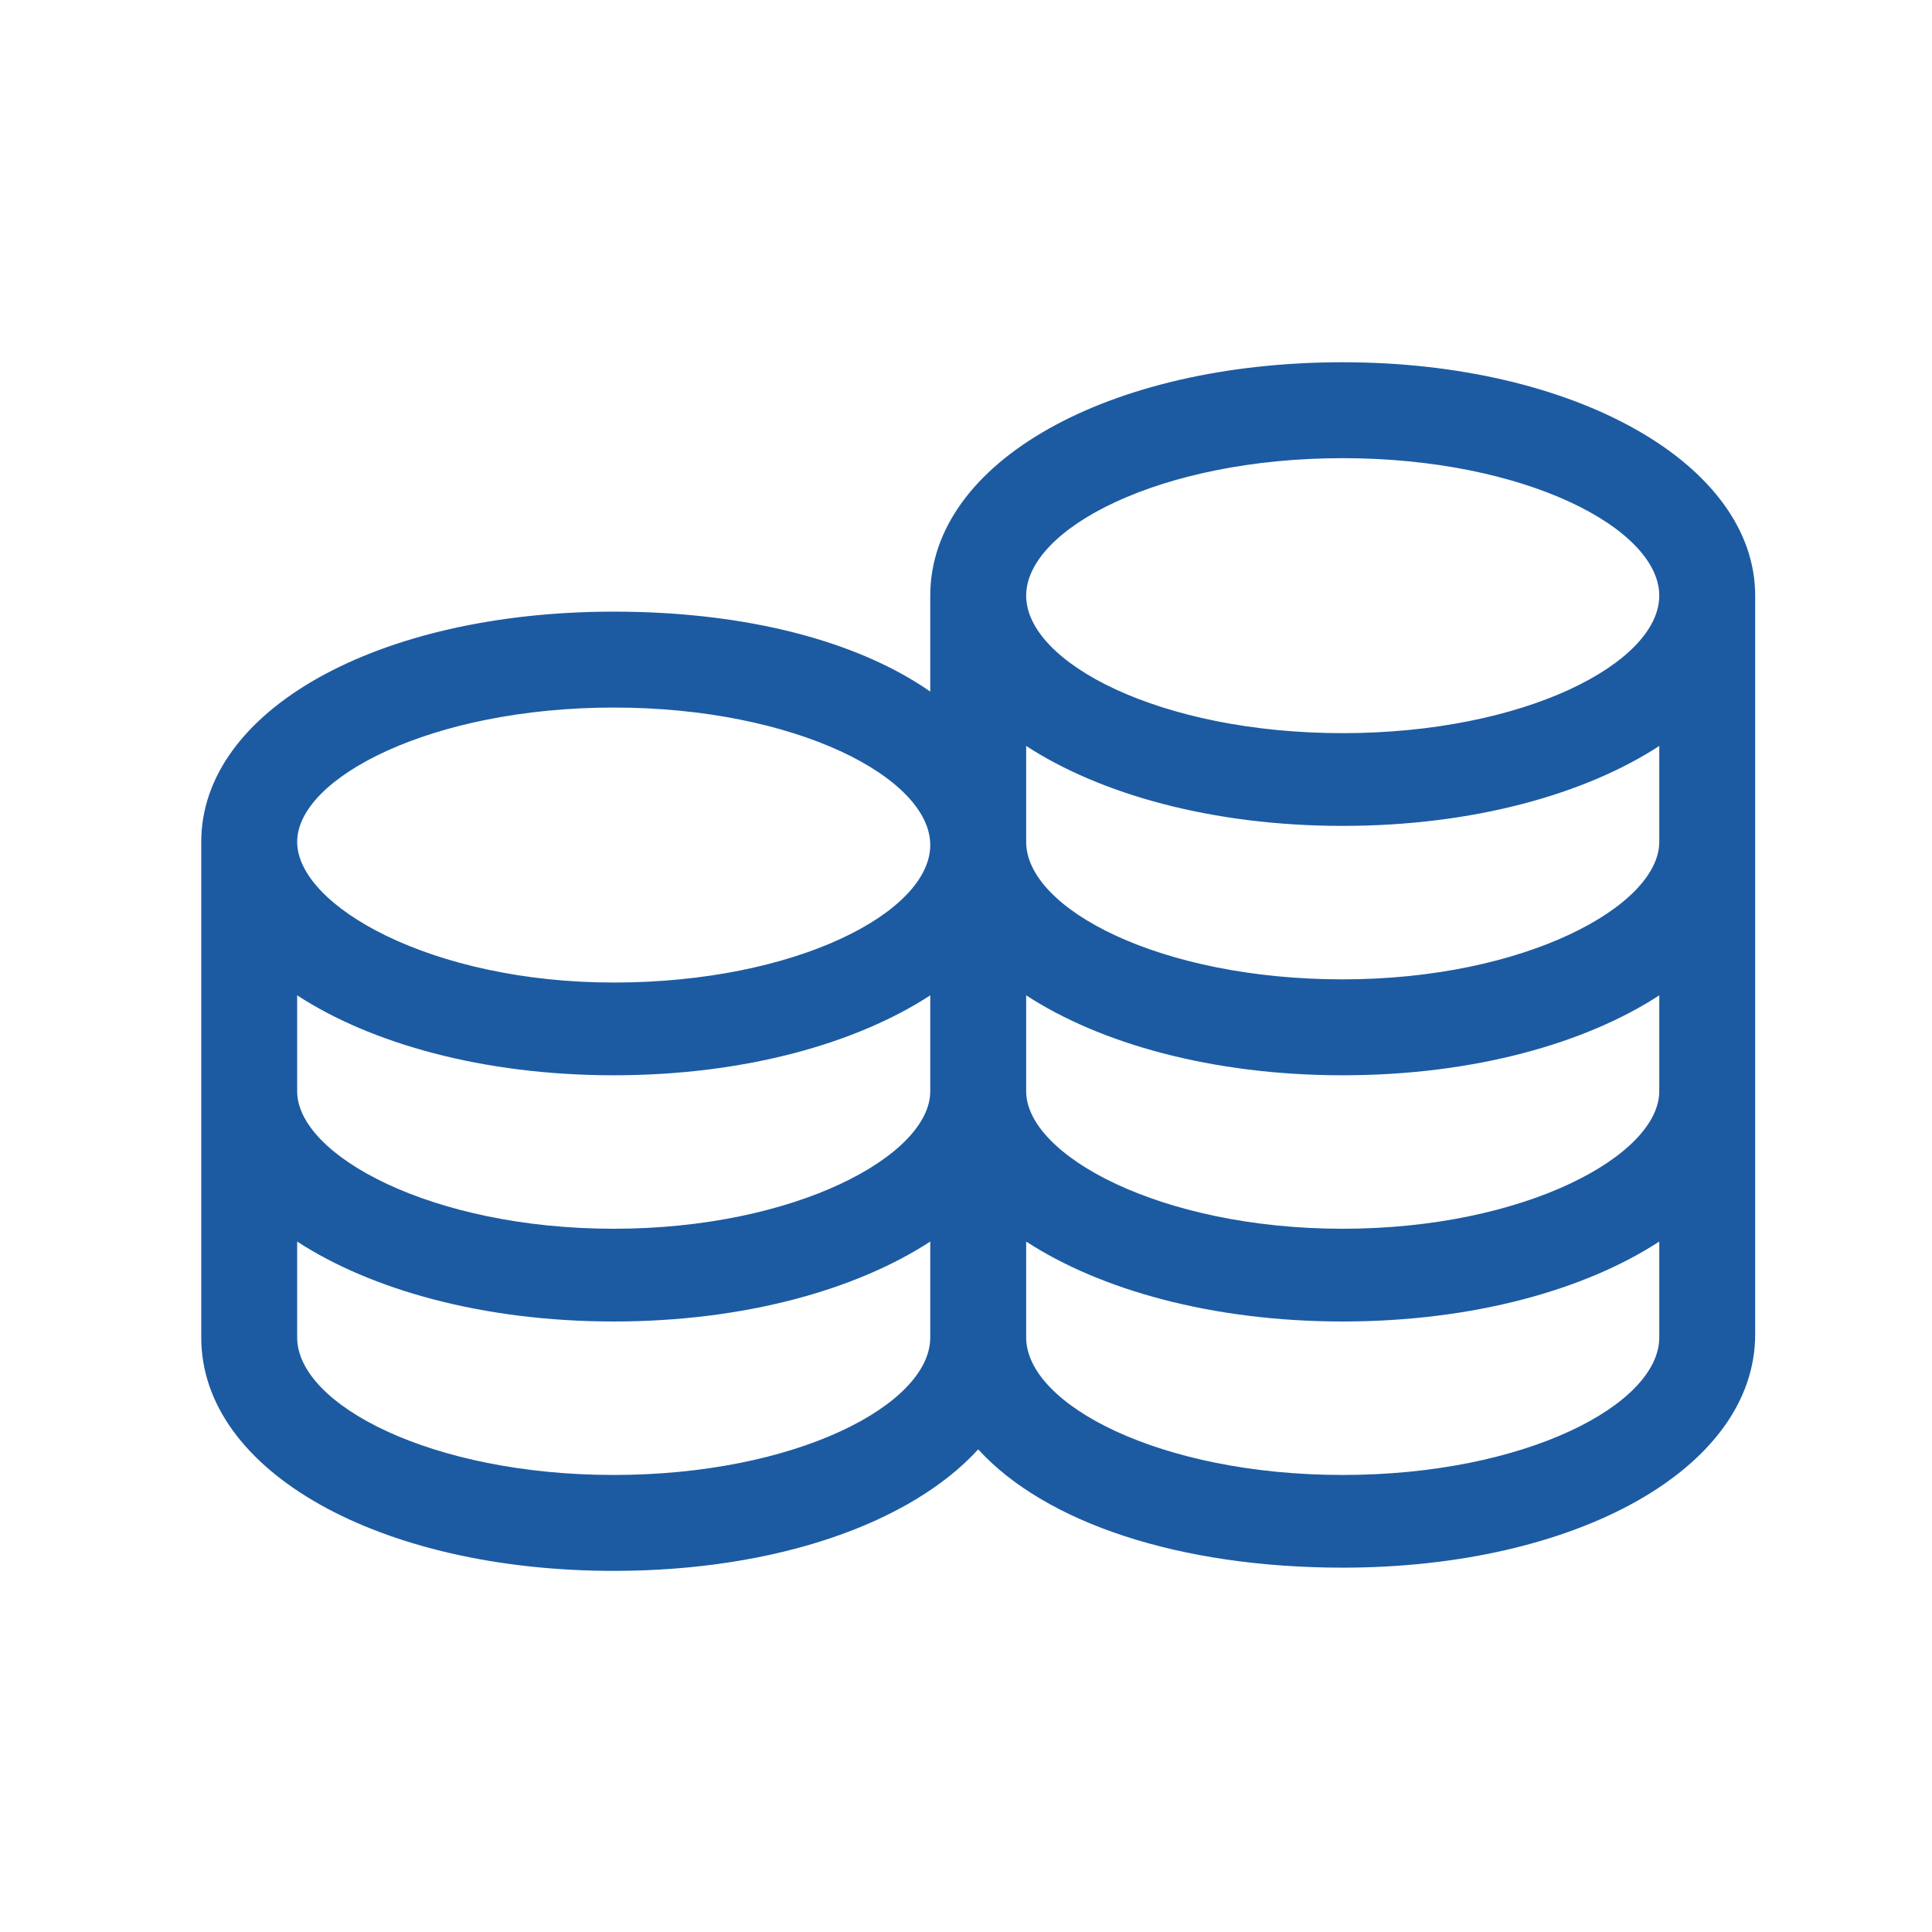 <svg width="48" height="48" viewBox="0 0 48 48" fill="none" xmlns="http://www.w3.org/2000/svg">
<path d="M43.607 14.799C43.607 11.542 39.158 9 33.359 9C27.561 9 23.112 11.463 23.112 14.799C23.112 14.879 23.112 14.879 23.112 14.958C23.112 15.037 23.112 15.037 23.112 15.117V17.182C21.285 15.911 18.505 15.196 15.248 15.196C9.369 15.196 5 17.659 5 20.916V33.229C5 36.565 9.448 39.028 15.248 39.028C19.299 39.028 22.635 37.836 24.303 36.009C25.972 37.836 29.308 38.948 33.359 38.948C39.158 38.948 43.607 36.486 43.607 33.149V15.117C43.607 15.037 43.607 15.037 43.607 14.958C43.607 14.879 43.607 14.799 43.607 14.799ZM41.224 27.112C41.224 28.701 37.888 30.528 33.359 30.528C28.831 30.528 25.495 28.701 25.495 27.112V24.729C27.322 25.92 30.102 26.715 33.359 26.715C36.617 26.715 39.397 25.92 41.224 24.729V27.112ZM7.383 24.729C9.21 25.92 11.991 26.715 15.248 26.715C18.505 26.715 21.285 25.92 23.112 24.729V27.112C23.112 28.701 19.776 30.528 15.248 30.528C10.72 30.528 7.383 28.701 7.383 27.112V24.729ZM41.224 20.916C41.224 22.505 37.888 24.332 33.359 24.332C28.831 24.332 25.495 22.584 25.495 20.916V18.533C27.322 19.724 30.102 20.519 33.359 20.519C36.617 20.519 39.397 19.724 41.224 18.533V20.916ZM33.359 11.383C37.888 11.383 41.224 13.131 41.224 14.799C41.224 16.467 37.888 18.215 33.359 18.215C28.831 18.215 25.495 16.467 25.495 14.799C25.495 13.131 28.831 11.383 33.359 11.383ZM15.248 17.579C19.776 17.579 23.112 19.327 23.112 20.995C23.112 22.663 19.776 24.411 15.248 24.411C10.72 24.411 7.383 22.505 7.383 20.916C7.383 19.327 10.72 17.579 15.248 17.579ZM15.248 36.645C10.72 36.645 7.383 34.897 7.383 33.229V30.846C9.21 32.037 11.991 32.832 15.248 32.832C18.505 32.832 21.285 32.037 23.112 30.846V33.229C23.112 34.897 19.776 36.645 15.248 36.645ZM33.359 36.645C28.831 36.645 25.495 34.897 25.495 33.229V30.846C27.322 32.037 30.102 32.832 33.359 32.832C36.617 32.832 39.397 32.037 41.224 30.846V33.229C41.224 34.897 37.888 36.645 33.359 36.645Z" fill="#1C5BA2"/>
</svg>
